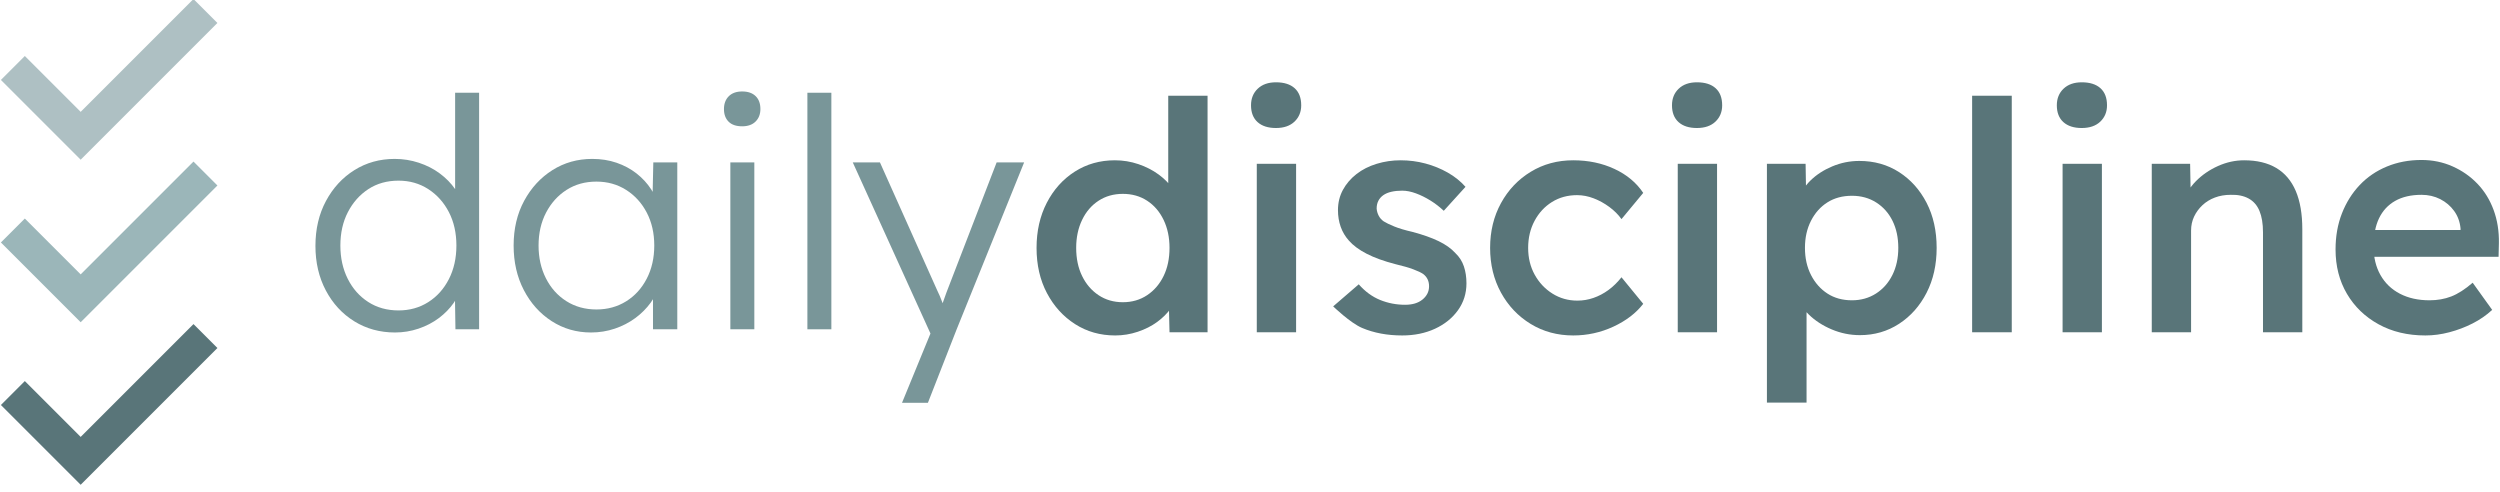 <?xml version="1.0" encoding="UTF-8" standalone="no"?> <svg xmlns="http://www.w3.org/2000/svg" xmlns:xlink="http://www.w3.org/1999/xlink" xmlns:serif="http://www.serif.com/" width="100%" height="100%" viewBox="0 0 264 52" version="1.1" xml:space="preserve" style="fill-rule:evenodd;clip-rule:evenodd;stroke-linejoin:round;stroke-miterlimit:2;"> <g transform="matrix(1,0,0,1,-558.563,-613.461)"> <g transform="matrix(1,0,0,1,33.325,85.36)"> <g transform="matrix(1,0,0,1,-47.675,495.282)"> <g transform="matrix(2.813,0,0,2.813,265.068,-248.083)"> <path d="M124.266,112.34C123.698,112.34 123.188,112.2 122.736,111.92C122.284,111.64 121.928,111.254 121.668,110.762C121.408,110.27 121.278,109.712 121.278,109.088C121.278,108.456 121.41,107.894 121.674,107.402C121.938,106.91 122.294,106.524 122.742,106.244C123.19,105.964 123.694,105.824 124.254,105.824C124.566,105.824 124.868,105.872 125.16,105.968C125.452,106.064 125.714,106.198 125.946,106.37C126.178,106.542 126.37,106.738 126.522,106.958C126.674,107.178 126.766,107.408 126.798,107.648L126.522,107.552L126.522,103.34L127.422,103.34L127.422,112.22L126.534,112.22L126.51,110.66L126.738,110.576C126.706,110.8 126.616,111.018 126.468,111.23C126.32,111.442 126.134,111.632 125.91,111.8C125.686,111.968 125.432,112.1 125.148,112.196C124.864,112.292 124.57,112.34 124.266,112.34ZM124.398,111.512C124.814,111.512 125.186,111.408 125.514,111.2C125.842,110.992 126.1,110.704 126.288,110.336C126.476,109.968 126.57,109.548 126.57,109.076C126.57,108.604 126.476,108.186 126.288,107.822C126.1,107.458 125.842,107.17 125.514,106.958C125.186,106.746 124.814,106.64 124.398,106.64C123.966,106.64 123.588,106.746 123.264,106.958C122.94,107.17 122.684,107.458 122.496,107.822C122.308,108.186 122.214,108.604 122.214,109.076C122.214,109.54 122.306,109.956 122.49,110.324C122.674,110.692 122.93,110.982 123.258,111.194C123.586,111.406 123.966,111.512 124.398,111.512Z" style="fill:rgb(121,150,153);fill-rule:nonzero;"></path> <path d="M131.622,112.34C131.078,112.34 130.586,112.198 130.146,111.914C129.706,111.63 129.358,111.242 129.102,110.75C128.846,110.258 128.718,109.7 128.718,109.076C128.718,108.444 128.85,107.884 129.114,107.396C129.378,106.908 129.732,106.524 130.176,106.244C130.62,105.964 131.118,105.824 131.67,105.824C131.998,105.824 132.302,105.872 132.582,105.968C132.862,106.064 133.112,106.198 133.332,106.37C133.552,106.542 133.736,106.742 133.884,106.97C134.032,107.198 134.134,107.444 134.19,107.708L133.926,107.576L133.962,105.956L134.862,105.956L134.862,112.22L133.95,112.22L133.95,110.684L134.19,110.528C134.134,110.768 134.026,110.998 133.866,111.218C133.706,111.438 133.512,111.632 133.284,111.8C133.056,111.968 132.8,112.1 132.516,112.196C132.232,112.292 131.934,112.34 131.622,112.34ZM131.826,111.476C132.242,111.476 132.614,111.374 132.942,111.17C133.27,110.966 133.528,110.682 133.716,110.318C133.904,109.954 133.998,109.54 133.998,109.076C133.998,108.612 133.904,108.2 133.716,107.84C133.528,107.48 133.27,107.196 132.942,106.988C132.614,106.78 132.242,106.676 131.826,106.676C131.402,106.676 131.028,106.78 130.704,106.988C130.38,107.196 130.124,107.48 129.936,107.84C129.748,108.2 129.654,108.612 129.654,109.076C129.654,109.532 129.746,109.942 129.93,110.306C130.114,110.67 130.37,110.956 130.698,111.164C131.026,111.372 131.402,111.476 131.826,111.476Z" style="fill:rgb(121,150,153);fill-rule:nonzero;"></path> <path d="M136.854,112.22L136.854,105.956L137.754,105.956L137.754,112.22L136.854,112.22ZM137.298,104.6C137.074,104.6 136.904,104.542 136.788,104.426C136.672,104.31 136.614,104.152 136.614,103.952C136.614,103.752 136.674,103.592 136.794,103.472C136.914,103.352 137.082,103.292 137.298,103.292C137.514,103.292 137.682,103.35 137.802,103.466C137.922,103.582 137.982,103.744 137.982,103.952C137.982,104.144 137.922,104.3 137.802,104.42C137.682,104.54 137.514,104.6 137.298,104.6Z" style="fill:rgb(121,150,153);fill-rule:nonzero;"></path> <rect x="139.746" y="103.34" width="0.9" height="8.88" style="fill:rgb(121,150,153);fill-rule:nonzero;"></rect> <path d="M143.298,114.98L144.51,112.028L144.594,112.88L141.45,105.956L142.47,105.956L144.618,110.756C144.682,110.884 144.746,111.034 144.81,111.206C144.874,111.378 144.934,111.548 144.99,111.716L144.654,111.68C144.71,111.544 144.764,111.404 144.816,111.26C144.868,111.116 144.918,110.976 144.966,110.84L146.85,105.956L147.882,105.956L145.35,112.22L144.27,114.98L143.298,114.98Z" style="fill:rgb(121,150,153);fill-rule:nonzero;"></path> </g> <g transform="matrix(1,0,0,1,258.509,-47.133)"> <path d="M432.167,115.376C430.592,115.376 429.18,114.977 427.931,114.178C426.682,113.379 425.692,112.288 424.961,110.904C424.229,109.52 423.864,107.928 423.864,106.128C423.864,104.35 424.224,102.764 424.944,101.369C425.664,99.973 426.648,98.876 427.897,98.078C429.146,97.279 430.558,96.879 432.133,96.879C432.988,96.879 433.815,97.014 434.614,97.284C435.413,97.554 436.128,97.92 436.758,98.381C437.388,98.843 437.888,99.355 438.26,99.917C438.631,100.48 438.839,101.065 438.884,101.672L437.77,101.807L437.77,90.061L441.922,90.061L441.922,115.039L437.905,115.039L437.804,110.853L438.614,110.921C438.592,111.483 438.395,112.024 438.023,112.541C437.652,113.059 437.174,113.531 436.589,113.959C436.004,114.386 435.323,114.729 434.547,114.988C433.77,115.247 432.977,115.376 432.167,115.376ZM432.977,111.866C433.945,111.866 434.8,111.618 435.542,111.123C436.285,110.628 436.864,109.953 437.281,109.098C437.697,108.243 437.905,107.253 437.905,106.128C437.905,105.025 437.697,104.041 437.281,103.174C436.864,102.308 436.285,101.633 435.542,101.149C434.8,100.665 433.945,100.424 432.977,100.424C432.01,100.424 431.155,100.665 430.412,101.149C429.669,101.633 429.09,102.308 428.674,103.174C428.257,104.041 428.049,105.025 428.049,106.128C428.049,107.253 428.257,108.243 428.674,109.098C429.09,109.953 429.669,110.628 430.412,111.123C431.155,111.618 432.01,111.866 432.977,111.866Z" style="fill:rgb(89,117,121);fill-rule:nonzero;"></path> <path d="M447.12,115.039L447.12,97.251L451.272,97.251L451.272,115.039L447.12,115.039ZM449.145,93.47C448.313,93.47 447.666,93.262 447.204,92.846C446.743,92.43 446.512,91.839 446.512,91.074C446.512,90.354 446.749,89.769 447.221,89.319C447.694,88.869 448.335,88.643 449.145,88.643C450,88.643 450.658,88.852 451.12,89.268C451.581,89.684 451.812,90.286 451.812,91.074C451.812,91.771 451.575,92.345 451.103,92.795C450.63,93.245 449.978,93.47 449.145,93.47Z" style="fill:rgb(89,117,121);fill-rule:nonzero;"></path> <path d="M462.478,115.376C460.903,115.376 459.491,115.112 458.242,114.583C456.993,114.054 455.187,112.305 455.187,112.305L457.887,109.976C458.562,110.741 459.316,111.292 460.149,111.63C460.981,111.967 461.859,112.136 462.782,112.136C463.164,112.136 463.507,112.091 463.811,112.001C464.115,111.911 464.379,111.776 464.604,111.596C464.829,111.416 465.004,111.208 465.128,110.972C465.251,110.735 465.313,110.471 465.313,110.178C465.313,109.638 465.111,109.211 464.706,108.896C464.481,108.738 464.126,108.569 463.642,108.389C463.159,108.209 462.534,108.029 461.769,107.849C460.554,107.534 459.541,107.169 458.731,106.752C457.921,106.336 457.291,105.869 456.841,105.352C456.458,104.924 456.172,104.44 455.98,103.9C455.789,103.36 455.693,102.775 455.693,102.145C455.693,101.357 455.868,100.643 456.217,100.002C456.565,99.36 457.044,98.803 457.651,98.331C458.259,97.858 458.967,97.498 459.778,97.251C460.588,97.003 461.432,96.879 462.309,96.879C463.209,96.879 464.081,96.992 464.925,97.217C465.769,97.442 466.556,97.763 467.288,98.179C468.019,98.595 468.644,99.096 469.161,99.681L466.866,102.212C466.438,101.807 465.971,101.447 465.465,101.132C464.959,100.817 464.447,100.564 463.929,100.373C463.412,100.182 462.928,100.086 462.478,100.086C462.05,100.086 461.668,100.125 461.33,100.204C460.993,100.283 460.711,100.401 460.486,100.559C460.261,100.716 460.087,100.913 459.963,101.149C459.839,101.385 459.778,101.661 459.778,101.976C459.8,102.246 459.873,102.499 459.997,102.736C460.121,102.972 460.295,103.169 460.52,103.326C460.768,103.484 461.139,103.664 461.634,103.866C462.129,104.069 462.77,104.26 463.558,104.44C464.661,104.733 465.583,105.059 466.326,105.419C467.068,105.779 467.653,106.195 468.081,106.668C468.509,107.073 468.812,107.546 468.992,108.086C469.172,108.626 469.262,109.222 469.262,109.875C469.262,110.932 468.964,111.877 468.368,112.71C467.772,113.542 466.961,114.195 465.938,114.668C464.914,115.14 463.761,115.376 462.478,115.376Z" style="fill:rgb(89,117,121);fill-rule:nonzero;"></path> <path d="M480.536,115.376C478.871,115.376 477.374,114.971 476.047,114.161C474.719,113.351 473.673,112.249 472.908,110.853C472.143,109.458 471.76,107.883 471.76,106.128C471.76,104.373 472.143,102.798 472.908,101.402C473.673,100.007 474.719,98.905 476.047,98.095C477.374,97.284 478.871,96.879 480.536,96.879C482.134,96.879 483.585,97.183 484.89,97.791C486.195,98.398 487.208,99.242 487.928,100.322L485.633,103.09C485.295,102.617 484.868,102.19 484.35,101.807C483.833,101.425 483.281,101.121 482.696,100.896C482.111,100.671 481.526,100.559 480.941,100.559C479.951,100.559 479.068,100.8 478.291,101.284C477.515,101.768 476.902,102.432 476.452,103.276C476.002,104.12 475.777,105.07 475.777,106.128C475.777,107.185 476.007,108.131 476.469,108.963C476.93,109.796 477.554,110.46 478.342,110.955C479.13,111.45 480.007,111.697 480.975,111.697C481.56,111.697 482.128,111.602 482.679,111.41C483.231,111.219 483.754,110.943 484.249,110.583C484.744,110.223 485.205,109.773 485.633,109.233L487.928,112.035C487.163,113.025 486.111,113.829 484.772,114.448C483.433,115.067 482.021,115.376 480.536,115.376Z" style="fill:rgb(89,117,121);fill-rule:nonzero;"></path> <path d="M491.574,115.039L491.574,97.251L495.725,97.251L495.725,115.039L491.574,115.039ZM493.599,93.47C492.766,93.47 492.119,93.262 491.658,92.846C491.197,92.43 490.966,91.839 490.966,91.074C490.966,90.354 491.202,89.769 491.675,89.319C492.147,88.869 492.789,88.643 493.599,88.643C494.454,88.643 495.112,88.852 495.573,89.268C496.035,89.684 496.265,90.286 496.265,91.074C496.265,91.771 496.029,92.345 495.556,92.795C495.084,93.245 494.431,93.47 493.599,93.47Z" style="fill:rgb(89,117,121);fill-rule:nonzero;"></path> <path d="M500.991,122.465L500.991,97.251L505.075,97.251L505.142,101.301L504.434,100.997C504.569,100.3 504.951,99.642 505.581,99.023C506.211,98.404 506.982,97.903 507.893,97.521C508.805,97.138 509.755,96.947 510.746,96.947C512.321,96.947 513.722,97.341 514.948,98.128C516.174,98.916 517.142,99.996 517.851,101.369C518.56,102.741 518.914,104.328 518.914,106.128C518.914,107.906 518.56,109.486 517.851,110.87C517.142,112.254 516.174,113.346 514.948,114.144C513.722,114.943 512.343,115.343 510.813,115.343C509.778,115.343 508.782,115.14 507.826,114.735C506.87,114.33 506.059,113.801 505.396,113.149C504.732,112.496 504.321,111.81 504.164,111.09L505.176,110.617L505.176,122.465L500.991,122.465ZM509.969,111.663C510.914,111.663 511.758,111.427 512.501,110.955C513.243,110.482 513.823,109.83 514.239,108.997C514.655,108.164 514.864,107.208 514.864,106.128C514.864,105.048 514.661,104.097 514.256,103.276C513.851,102.454 513.277,101.807 512.535,101.335C511.792,100.862 510.937,100.626 509.969,100.626C508.979,100.626 508.118,100.857 507.387,101.318C506.656,101.779 506.076,102.426 505.649,103.259C505.221,104.091 505.007,105.048 505.007,106.128C505.007,107.208 505.221,108.164 505.649,108.997C506.076,109.83 506.656,110.482 507.387,110.955C508.118,111.427 508.979,111.663 509.969,111.663Z" style="fill:rgb(89,117,121);fill-rule:nonzero;"></path> <rect x="522.661" y="90.061" width="4.185" height="24.978" style="fill:rgb(89,117,121);fill-rule:nonzero;"></rect> <path d="M532.213,115.039L532.213,97.251L536.365,97.251L536.365,115.039L532.213,115.039ZM534.238,93.47C533.406,93.47 532.759,93.262 532.297,92.846C531.836,92.43 531.605,91.839 531.605,91.074C531.605,90.354 531.842,89.769 532.314,89.319C532.787,88.869 533.428,88.643 534.238,88.643C535.093,88.643 535.751,88.852 536.213,89.268C536.674,89.684 536.905,90.286 536.905,91.074C536.905,91.771 536.668,92.345 536.196,92.795C535.723,93.245 535.071,93.47 534.238,93.47Z" style="fill:rgb(89,117,121);fill-rule:nonzero;"></path> <path d="M541.63,115.039L541.63,97.251L545.681,97.251L545.748,100.896L544.972,101.301C545.197,100.491 545.636,99.754 546.288,99.09C546.941,98.426 547.717,97.892 548.617,97.487C549.517,97.082 550.44,96.879 551.385,96.879C552.735,96.879 553.866,97.149 554.777,97.689C555.689,98.23 556.375,99.04 556.836,100.12C557.297,101.2 557.528,102.55 557.528,104.17L557.528,115.039L553.376,115.039L553.376,104.474C553.376,103.574 553.253,102.826 553.005,102.229C552.758,101.633 552.375,101.194 551.857,100.913C551.34,100.632 550.71,100.502 549.967,100.525C549.36,100.525 548.803,100.62 548.296,100.812C547.79,101.003 547.351,101.273 546.98,101.622C546.609,101.971 546.316,102.37 546.102,102.82C545.889,103.27 545.782,103.765 545.782,104.305L545.782,115.039L541.63,115.039Z" style="fill:rgb(89,117,121);fill-rule:nonzero;"></path> <path d="M570.523,115.376C568.656,115.376 567.007,114.983 565.578,114.195C564.149,113.407 563.036,112.333 562.237,110.972C561.438,109.61 561.038,108.052 561.038,106.297C561.038,104.901 561.264,103.63 561.714,102.482C562.164,101.335 562.788,100.339 563.587,99.495C564.386,98.651 565.342,97.999 566.456,97.538C567.57,97.076 568.791,96.846 570.118,96.846C571.288,96.846 572.38,97.071 573.392,97.521C574.405,97.971 575.283,98.584 576.025,99.36C576.768,100.137 577.336,101.059 577.73,102.128C578.123,103.197 578.309,104.361 578.287,105.622L578.253,107.073L563.84,107.073L563.064,104.238L574.776,104.238L574.236,104.811L574.236,104.069C574.169,103.371 573.944,102.758 573.561,102.229C573.179,101.701 572.689,101.284 572.093,100.98C571.496,100.677 570.838,100.525 570.118,100.525C569.016,100.525 568.087,100.739 567.334,101.166C566.58,101.594 566.012,102.207 565.629,103.006C565.246,103.804 565.055,104.8 565.055,105.993C565.055,107.14 565.297,108.142 565.781,108.997C566.265,109.852 566.951,110.51 567.84,110.972C568.729,111.433 569.769,111.663 570.962,111.663C571.795,111.663 572.56,111.528 573.257,111.258C573.955,110.988 574.709,110.505 575.519,109.807L577.578,112.676C576.97,113.239 576.278,113.717 575.502,114.111C574.726,114.504 573.91,114.814 573.055,115.039C572.2,115.264 571.356,115.376 570.523,115.376Z" style="fill:rgb(89,117,121);fill-rule:nonzero;"></path> </g> </g> <g transform="matrix(1.56,0,0,1.56,226.758,208.146)"> <g> <g transform="matrix(0.027,-0.027,0.027,0.027,175.194,210.511)"> <path d="M360,440L360,300L300,300L300,500L642.857,500L642.857,440L360,440Z" style="fill:rgb(174,192,195);"></path> </g> <g transform="matrix(0.027,-0.027,0.027,0.027,175.194,221.513)"> <path d="M360,440L360,300L300,300L300,500L642.857,500L642.857,440L360,440Z" style="fill:rgb(155,182,185);"></path> </g> <g transform="matrix(0.027,-0.027,0.027,0.027,175.194,232.515)"> <path d="M360,440L360,300L300,300L300,500L642.857,500L642.857,440L360,440Z" style="fill:rgb(89,117,121);"></path> </g> </g> </g> </g> </g> </svg> 